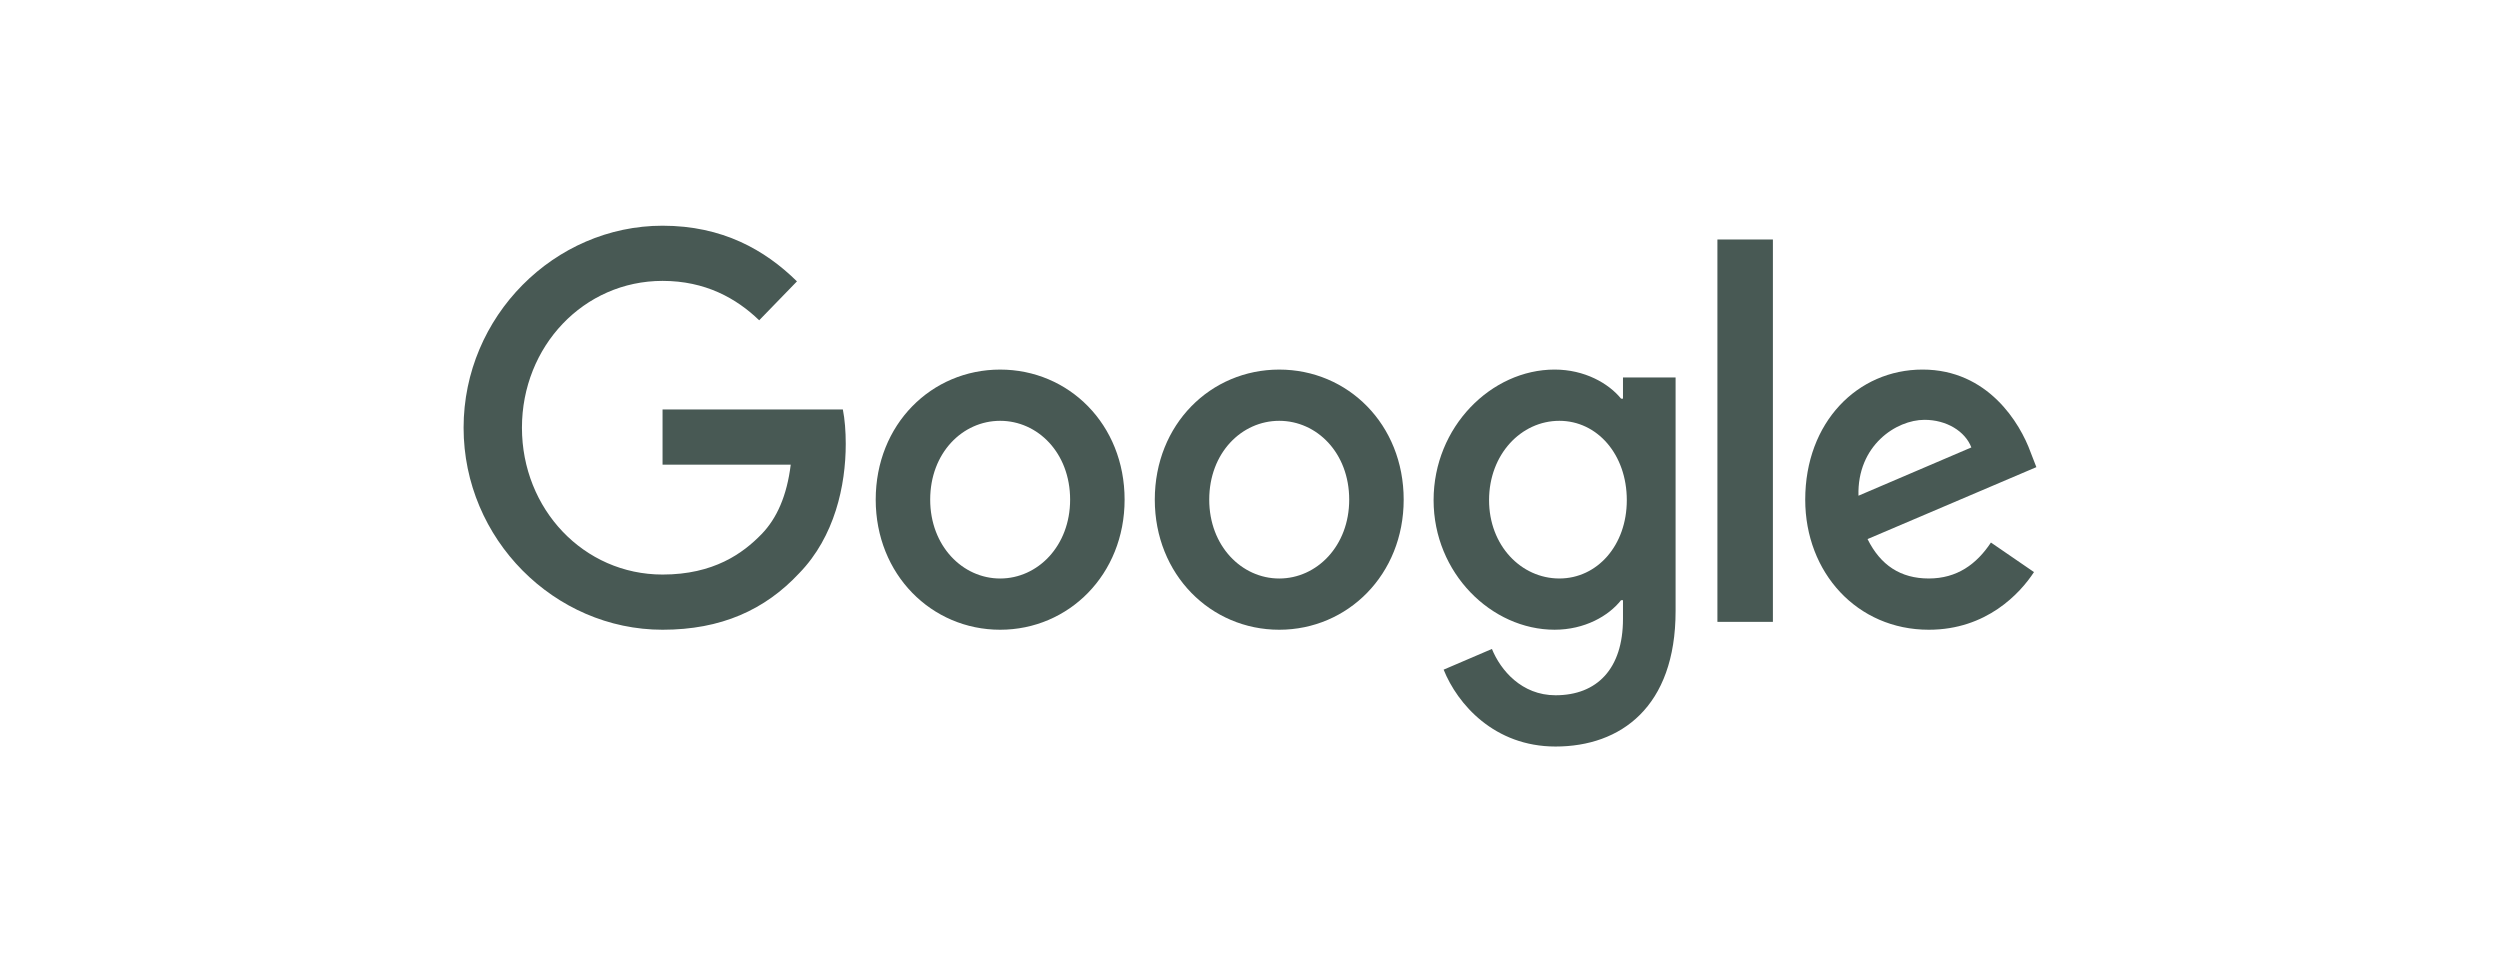 <svg width="144" height="56" viewBox="0 0 144 56" fill="none" xmlns="http://www.w3.org/2000/svg">
<path fill-rule="evenodd" clip-rule="evenodd" d="M107.048 28.553L113.55 25.772C113.191 24.836 112.117 24.182 110.85 24.182C109.224 24.182 106.966 25.659 107.048 28.553ZM114.678 31.25L117.158 32.952C116.36 34.173 114.431 36.273 111.098 36.273C106.966 36.273 103.981 32.981 103.981 28.781C103.981 24.325 106.993 21.287 110.74 21.287C114.513 21.287 116.36 24.381 116.965 26.056L117.295 26.907L107.571 31.051C108.316 32.555 109.472 33.321 111.098 33.321C112.722 33.321 113.852 32.498 114.678 31.25Z" fill="#485954"/>
<path fill-rule="evenodd" clip-rule="evenodd" d="M98.923 35.819H102.119V13.795H98.923V35.819Z" fill="#485954"/>
<path fill-rule="evenodd" clip-rule="evenodd" d="M93.704 28.809C93.704 26.17 91.995 24.239 89.82 24.239C87.617 24.239 85.77 26.17 85.77 28.809C85.77 31.42 87.617 33.321 89.82 33.321C91.995 33.321 93.704 31.42 93.704 28.809ZM96.514 21.741V35.195C96.514 40.729 93.346 43 89.599 43C86.073 43 83.952 40.559 83.153 38.572L85.935 37.38C86.431 38.6 87.643 40.047 89.599 40.047C91.995 40.047 93.484 38.516 93.484 35.649V34.57H93.373C92.657 35.479 91.279 36.272 89.544 36.272C85.908 36.272 82.575 33.01 82.575 28.809C82.575 24.58 85.908 21.287 89.544 21.287C91.279 21.287 92.657 22.082 93.373 22.962H93.484V21.741H96.514Z" fill="#485954"/>
<path fill-rule="evenodd" clip-rule="evenodd" d="M77.714 28.78C77.714 26.084 75.848 24.239 73.683 24.239C71.52 24.239 69.652 26.084 69.652 28.78C69.652 31.448 71.52 33.322 73.683 33.322C75.848 33.322 77.714 31.448 77.714 28.78ZM80.852 28.78C80.852 33.094 77.632 36.273 73.683 36.273C69.734 36.273 66.516 33.094 66.516 28.78C66.516 24.438 69.734 21.288 73.683 21.288C77.632 21.288 80.852 24.438 80.852 28.78Z" fill="#485954"/>
<path fill-rule="evenodd" clip-rule="evenodd" d="M61.639 28.78C61.639 26.084 59.773 24.239 57.608 24.239C55.445 24.239 53.579 26.084 53.579 28.78C53.579 31.448 55.445 33.322 57.608 33.322C59.773 33.322 61.639 31.448 61.639 28.78ZM64.777 28.78C64.777 33.094 61.558 36.273 57.608 36.273C53.66 36.273 50.441 33.094 50.441 28.78C50.441 24.438 53.66 21.288 57.608 21.288C61.558 21.288 64.777 24.438 64.777 28.78Z" fill="#485954"/>
<path fill-rule="evenodd" clip-rule="evenodd" d="M38.163 36.273C31.937 36.273 26.703 31.052 26.703 24.637C26.703 18.223 31.937 13.001 38.163 13.001C41.608 13.001 44.059 14.39 45.905 16.207L43.729 18.449C42.406 17.172 40.615 16.179 38.163 16.179C33.618 16.179 30.064 19.954 30.064 24.637C30.064 29.319 33.618 33.094 38.163 33.094C41.111 33.094 42.791 31.874 43.866 30.767C44.747 29.859 45.327 28.553 45.546 26.765H38.163V23.587H48.549C48.66 24.154 48.715 24.835 48.715 25.573C48.715 27.958 48.081 30.909 46.042 33.009C44.059 35.138 41.524 36.273 38.163 36.273Z" fill="#485954"/>
</svg>
